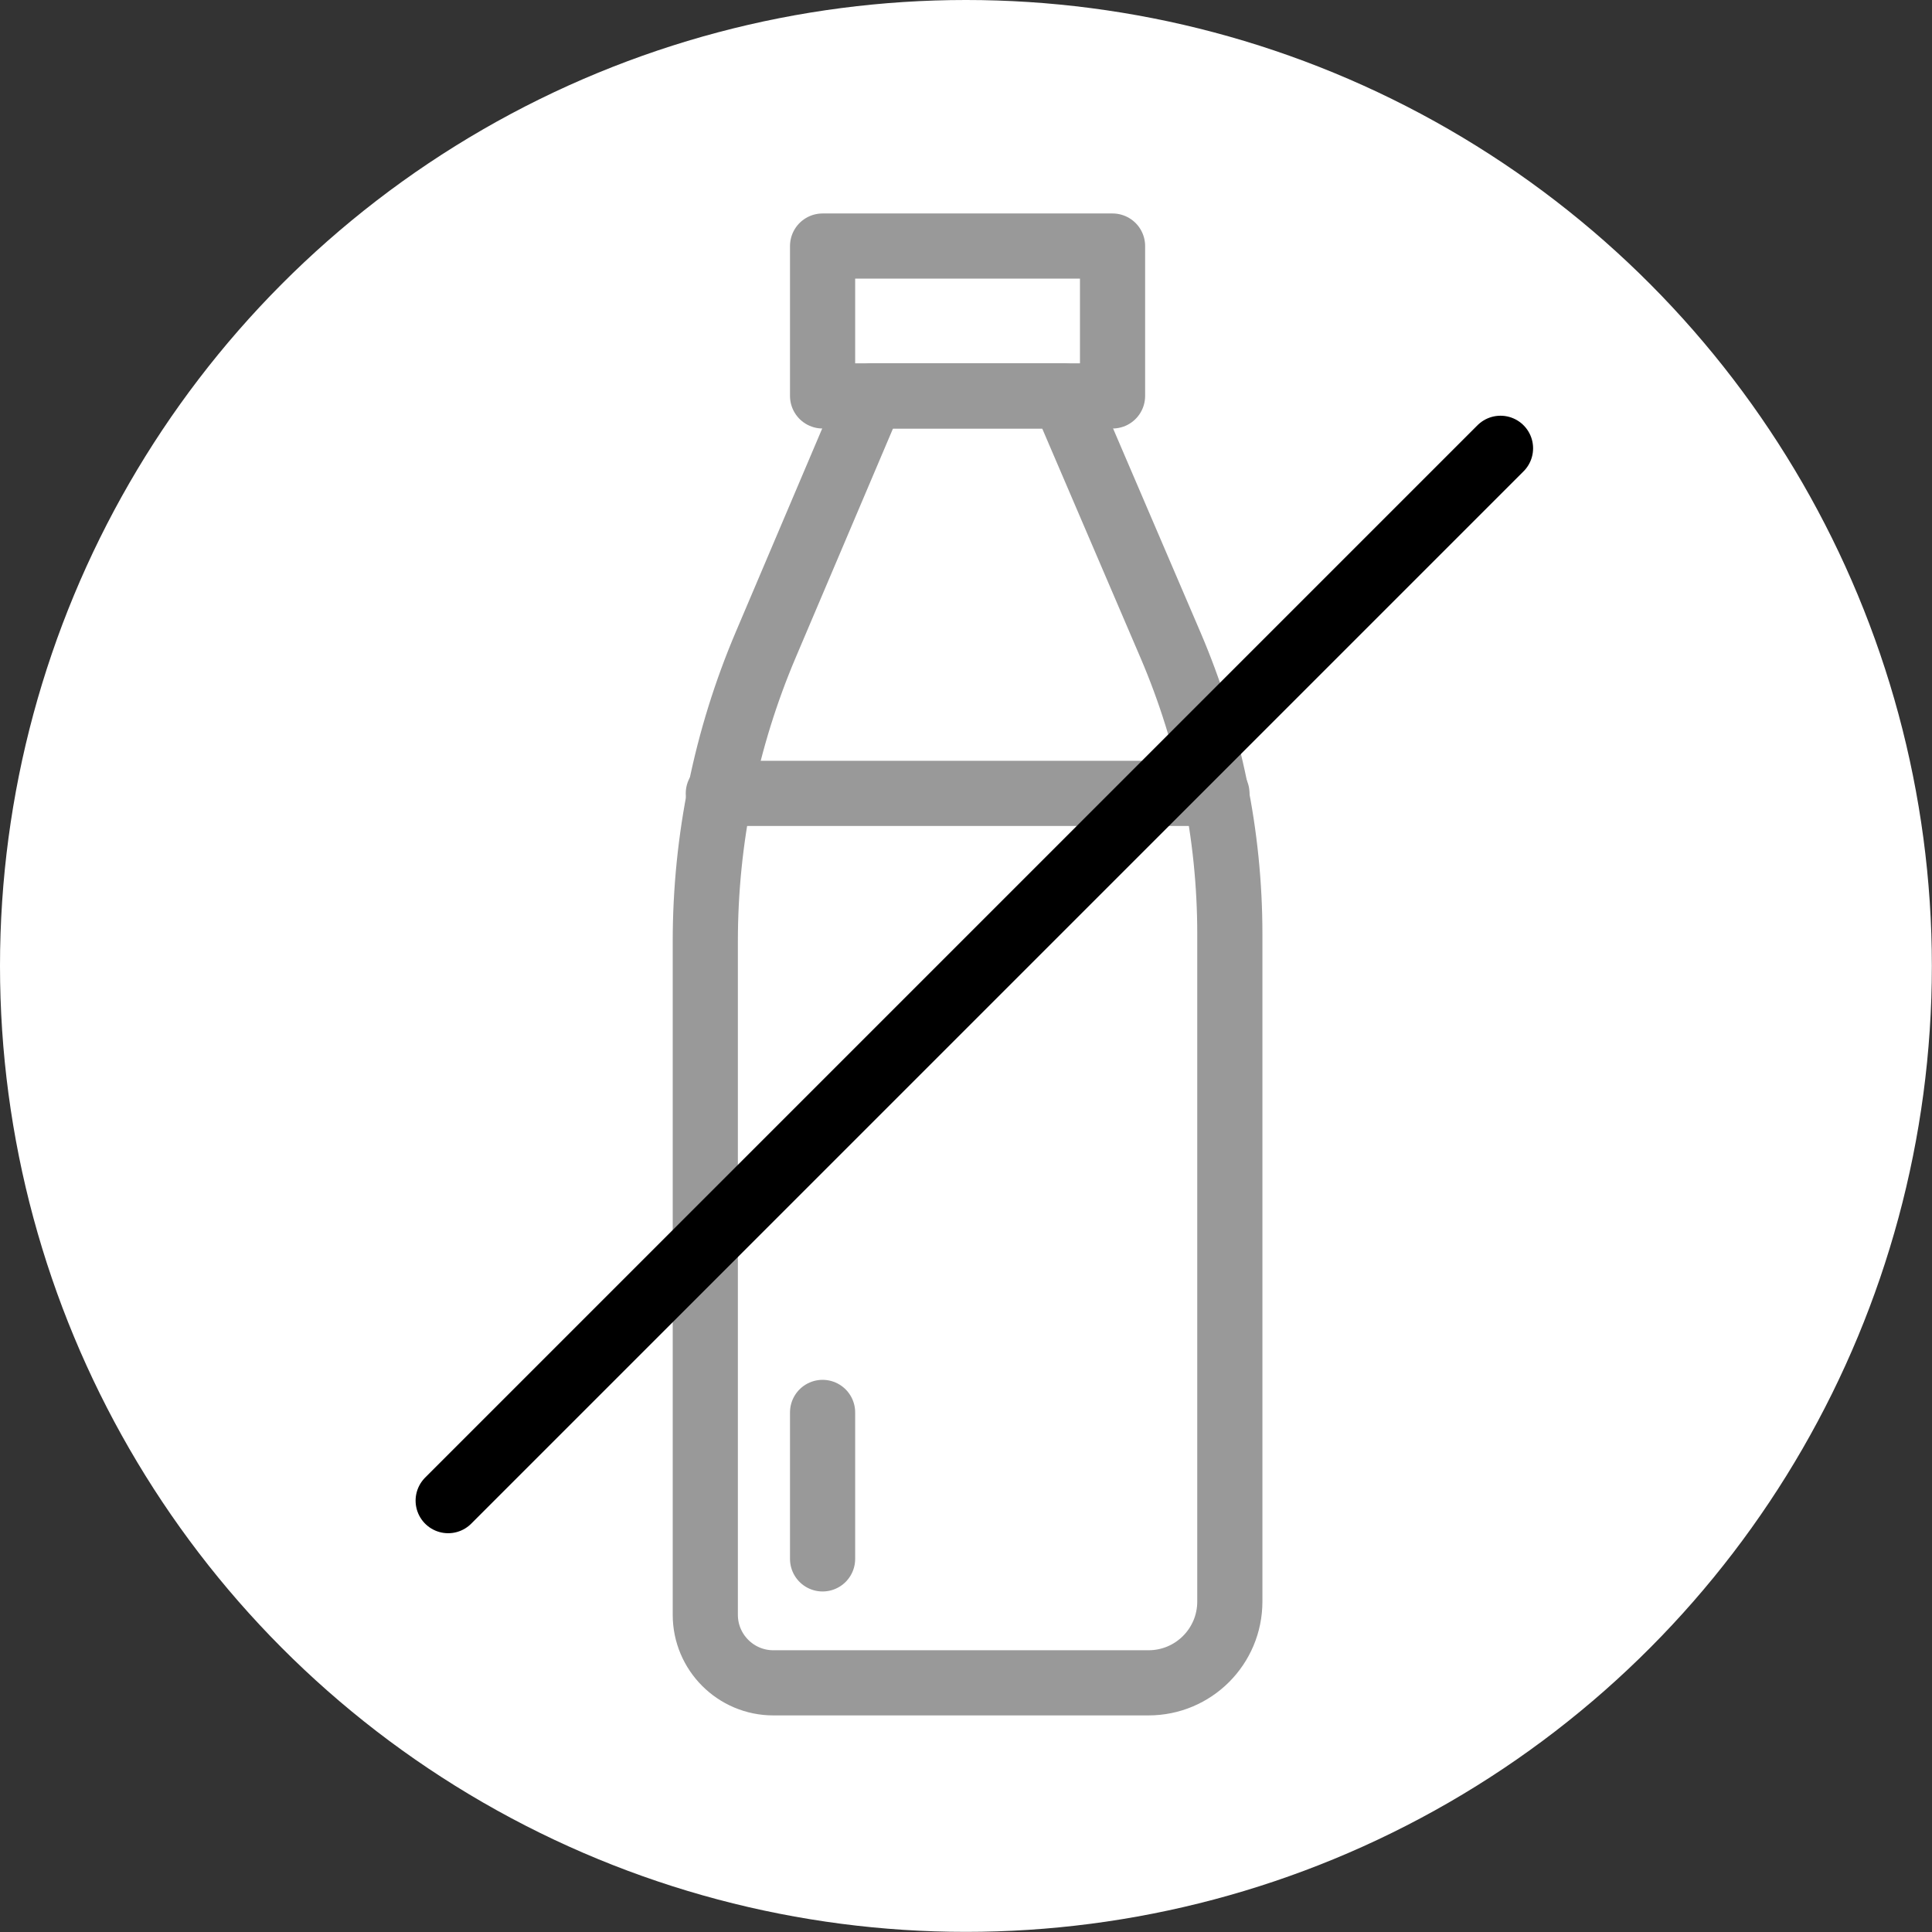 <svg xmlns="http://www.w3.org/2000/svg" id="text" viewBox="0 0 148.25 148.25"><rect x="0" y="0" width="148.25" height="148.25" fill="#333333" stroke="none"/><defs><style>.cls-1{stroke:#000;}.cls-1,.cls-2{fill:none;stroke-linecap:round;stroke-linejoin:round;stroke-width:5px;}.cls-3{fill:#fff;}.cls-2{stroke:#999;}</style></defs><circle class="cls-3" cx="74.12" cy="74.12" r="74.12"></circle><rect class="cls-2" x="63.12" y="18.88" width="22.25" height="11.5"></rect><path class="cls-2" d="M81.62,30.38h-14.75l-8.11,19.09c-3.06,7.2-4.64,14.94-4.64,22.76v51.68c0,2.88,2.34,5.22,5.22,5.22h28.79c3.45,0,6.24-2.79,6.24-6.24v-51.22c0-7.61-1.55-15.15-4.54-22.14l-8.21-19.15Z"></path><line class="cls-2" x1="63.12" y1="108.38" x2="63.12" y2="119.62"></line><line class="cls-2" x1="55.12" y1="60.88" x2="93.38" y2="60.88"></line><line class="cls-1" x1="115.14" y1="34.4" x2="34.39" y2="115.15"></line></svg>